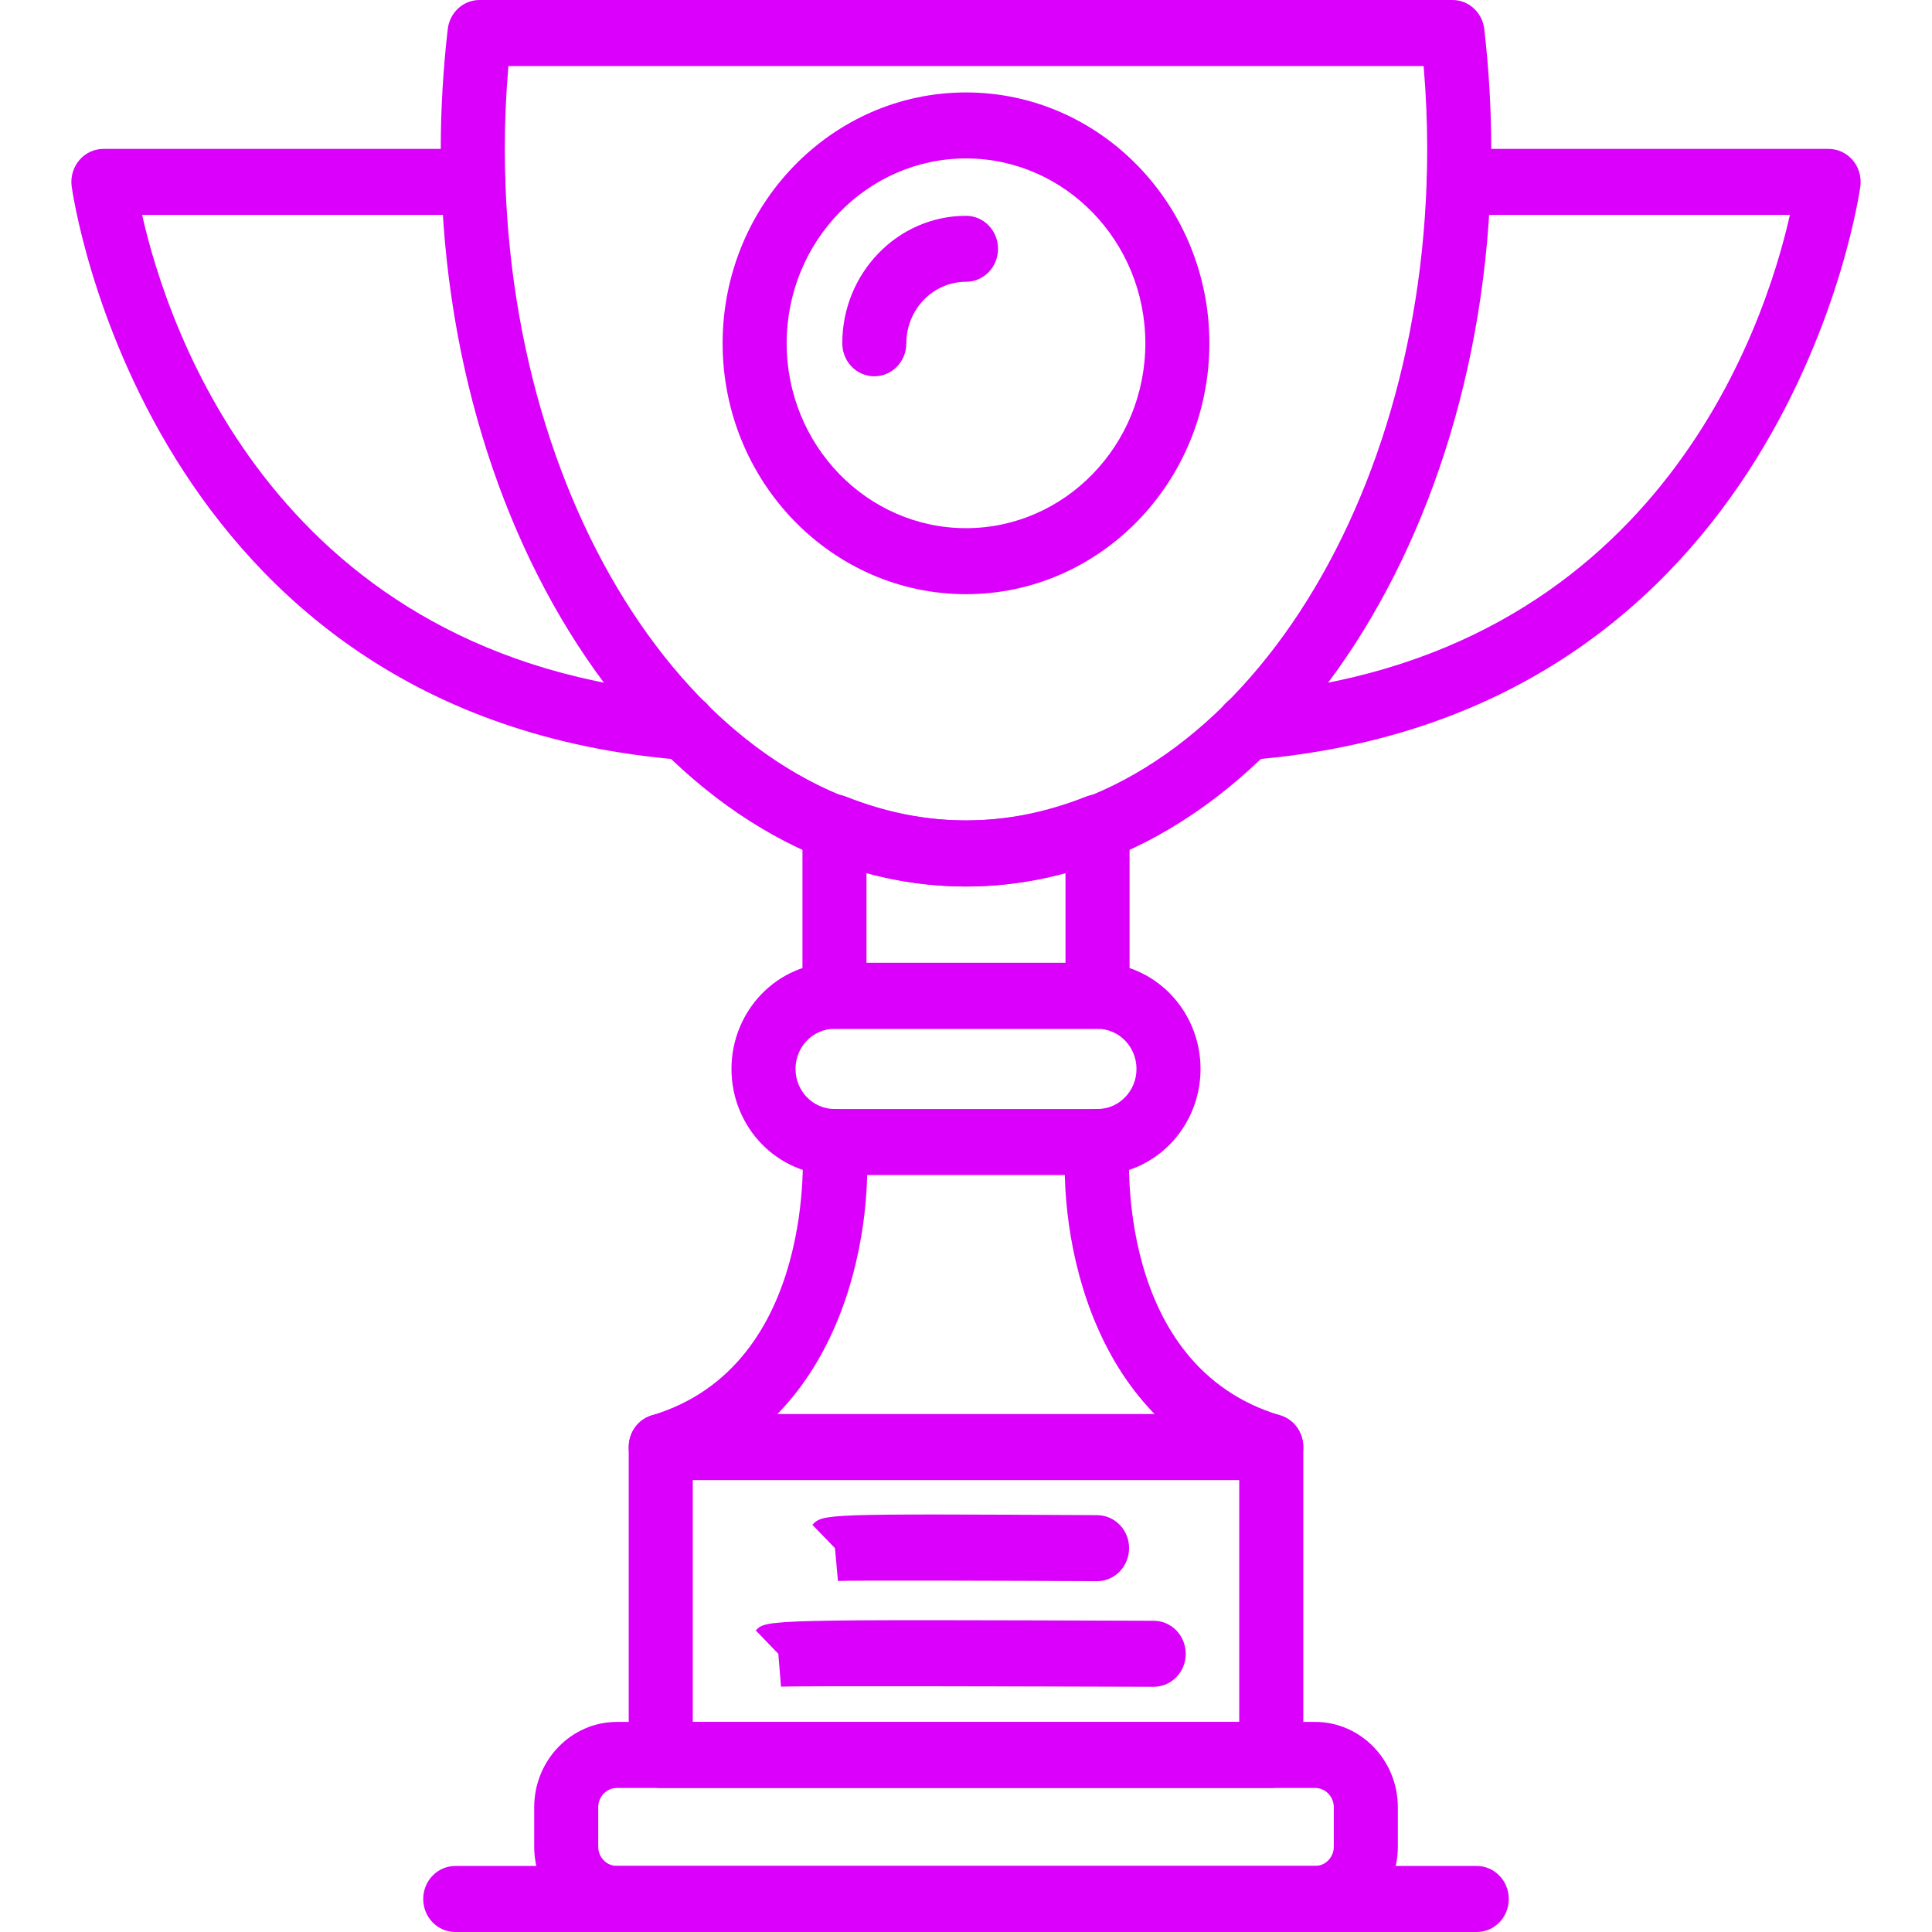 <?xml version="1.0" encoding="UTF-8"?> <svg xmlns="http://www.w3.org/2000/svg" xmlns:xlink="http://www.w3.org/1999/xlink" version="1.1" id="Ebene_1" x="0px" y="0px" viewBox="0 0 256 256" style="enable-background:new 0 0 256 256;" xml:space="preserve"> <style type="text/css"> .st0{fill:#da00fb;} </style> <g> <path class="st0" d="M67.365,8.75c-0.313,3.673-0.474,7.345-0.474,10.956 c0,49.085,27.413,89.012,61.109,89.012c33.696,0,61.112-39.928,61.112-89.012 c0-3.611-0.161-7.284-0.474-10.956H67.365z M128,117.468 c-38.373,0-69.595-43.853-69.595-97.762c0-5.225,0.313-10.555,0.923-15.848 C59.584,1.654,61.392,0,63.541,0h128.921c2.149,0,3.96,1.654,4.213,3.858 c0.61,5.293,0.923,10.623,0.923,15.848 C197.598,73.615,166.377,117.468,128,117.468"></path> <path class="st0" d="M165.35,100.7c-2.193,0-4.055-1.744-4.226-4.031 c-0.183-2.41,1.564-4.515,3.897-4.707c54.216-4.355,68.751-48.406,72.151-63.488 h-43.894c-2.342,0-4.241-1.957-4.241-4.37c0-2.42,1.899-4.373,4.241-4.373h49.024 c1.22,0,2.383,0.54,3.189,1.488c0.803,0.941,1.176,2.207,1.018,3.45 c-0.092,0.701-9.728,70.306-80.824,76.016L165.35,100.7z"></path> <path class="st0" d="M90.654,100.7l-0.335-0.015c-71.093-5.71-80.735-75.315-80.827-76.016 c-0.158-1.244,0.215-2.509,1.018-3.45c0.806-0.947,1.972-1.488,3.192-1.488 h49.021c2.342,0,4.244,1.954,4.244,4.373c0,2.413-1.903,4.37-4.244,4.37H18.831 c3.401,15.083,17.935,59.134,72.151,63.488c2.332,0.191,4.08,2.296,3.897,4.707 C94.708,98.956,92.847,100.7,90.654,100.7"></path> <path class="st0" d="M110.559,136.325c-2.835,0-5.148,2.383-5.148,5.315 c0,2.929,2.313,5.308,5.148,5.308h34.881c2.841,0,5.151-2.38,5.151-5.308 c0-2.932-2.31-5.315-5.151-5.315H110.559z M145.44,155.695h-34.881 c-7.518,0-13.634-6.305-13.634-14.055s6.115-14.058,13.634-14.058h34.881 c7.518,0,13.637,6.308,13.637,14.058S152.958,155.695,145.44,155.695"></path> <path class="st0" d="M114.815,127.579h26.367v-11.935c-8.805,2.426-17.562,2.426-26.367,0 V127.579z M145.427,136.325h-34.853c-2.345,0-4.244-1.954-4.244-4.373v-22.317 c0-1.441,0.689-2.79,1.839-3.608c1.15-0.821,2.623-0.994,3.922-0.475 c10.647,4.21,21.168,4.21,31.819,0c1.296-0.518,2.769-0.346,3.919,0.475 c1.15,0.818,1.843,2.167,1.843,3.608v22.317 C149.671,134.372,147.772,136.325,145.427,136.325"></path> <path class="st0" d="M91.794,228.161h72.411v-32.045H91.794V228.161z M168.449,236.911H87.55 c-2.342,0-4.241-1.957-4.241-4.373V191.74c0-2.413,1.899-4.373,4.241-4.373h80.899 c2.345,0,4.244,1.96,4.244,4.373v40.798 C172.693,234.954,170.794,236.911,168.449,236.911"></path> <path class="st0" d="M81.744,236.914c-1.362,0-2.475,1.142-2.475,2.552v5.237 c0,1.404,1.112,2.546,2.475,2.546h92.514c1.365,0,2.478-1.142,2.478-2.546v-5.237 c0-1.41-1.113-2.552-2.478-2.552H81.744z M174.257,256H81.744 c-6.043,0-10.96-5.068-10.96-11.296v-5.237c0-6.228,4.917-11.305,10.96-11.305 h92.514c6.043,0,10.963,5.077,10.963,11.305v5.237 C185.221,250.932,180.3,256,174.257,256"></path> <path class="st0" d="M195.678,256H60.322c-2.345,0-4.244-1.954-4.244-4.373 c0-2.413,1.899-4.376,4.244-4.376H195.678c2.345,0,4.244,1.963,4.244,4.376 C199.923,254.046,198.023,256,195.678,256"></path> <path class="st0" d="M168.453,196.116c-0.395,0-0.793-0.056-1.188-0.176 c-22.875-6.855-27.046-32.415-26.054-44.971c0.193-2.407,2.118-4.213,4.576-4.009 c2.332,0.201,4.071,2.309,3.884,4.713c-0.095,1.219-1.934,29.308,19.961,35.869 c2.253,0.673,3.546,3.105,2.892,5.423 C171.983,194.876,170.289,196.116,168.453,196.116"></path> <path class="st0" d="M87.547,196.116c-1.836,0-3.53-1.241-4.071-3.151 c-0.654-2.318,0.638-4.75,2.892-5.423c22.018-6.599,19.986-35.576,19.961-35.866 c-0.19-2.404,1.549-4.515,3.887-4.716c2.389-0.173,4.38,1.605,4.573,4.009 c0.992,12.555-3.176,38.116-26.054,44.971 C88.34,196.061,87.942,196.116,87.547,196.116"></path> <path class="st0" d="M128,20.993c-13.1,0-23.763,10.99-23.763,24.496 c0,13.509,10.663,24.496,23.763,24.496c13.1,0,23.763-10.987,23.763-24.496 C151.763,31.983,141.1,20.993,128,20.993 M128,78.732 c-17.78,0-32.249-14.913-32.249-33.243c0-18.326,14.468-33.24,32.249-33.24 c17.78,0,32.248,14.913,32.248,33.24C160.249,63.819,145.78,78.732,128,78.732"></path> <path class="st0" d="M115.851,49.862c-2.345,0-4.244-1.954-4.244-4.373 c0-9.314,7.354-16.894,16.393-16.894c2.345,0,4.244,1.957,4.244,4.37 c0,2.42-1.899,4.373-4.244,4.373c-4.358,0-7.904,3.657-7.904,8.151 C120.095,47.909,118.196,49.862,115.851,49.862"></path> <path class="st0" d="M152.872,223.51c-18.792-0.065-47.437-0.127-49.384-0.019 l-0.357-4.355l-2.993-3.096c1.422-1.46,1.409-1.451,52.75-1.278 c2.342,0.009,4.235,1.975,4.229,4.392 C157.11,221.566,155.211,223.51,152.872,223.51"></path> <path class="st0" d="M145.367,209.514c-12.401-0.065-32.678-0.123-34.334-0.028l-0.395-4.346 l-2.996-3.099c1.425-1.46,1.422-1.466,37.744-1.275 c2.345,0.012,4.238,1.981,4.225,4.395 C149.596,207.573,147.7,209.514,145.367,209.514"></path> </g> </svg> 